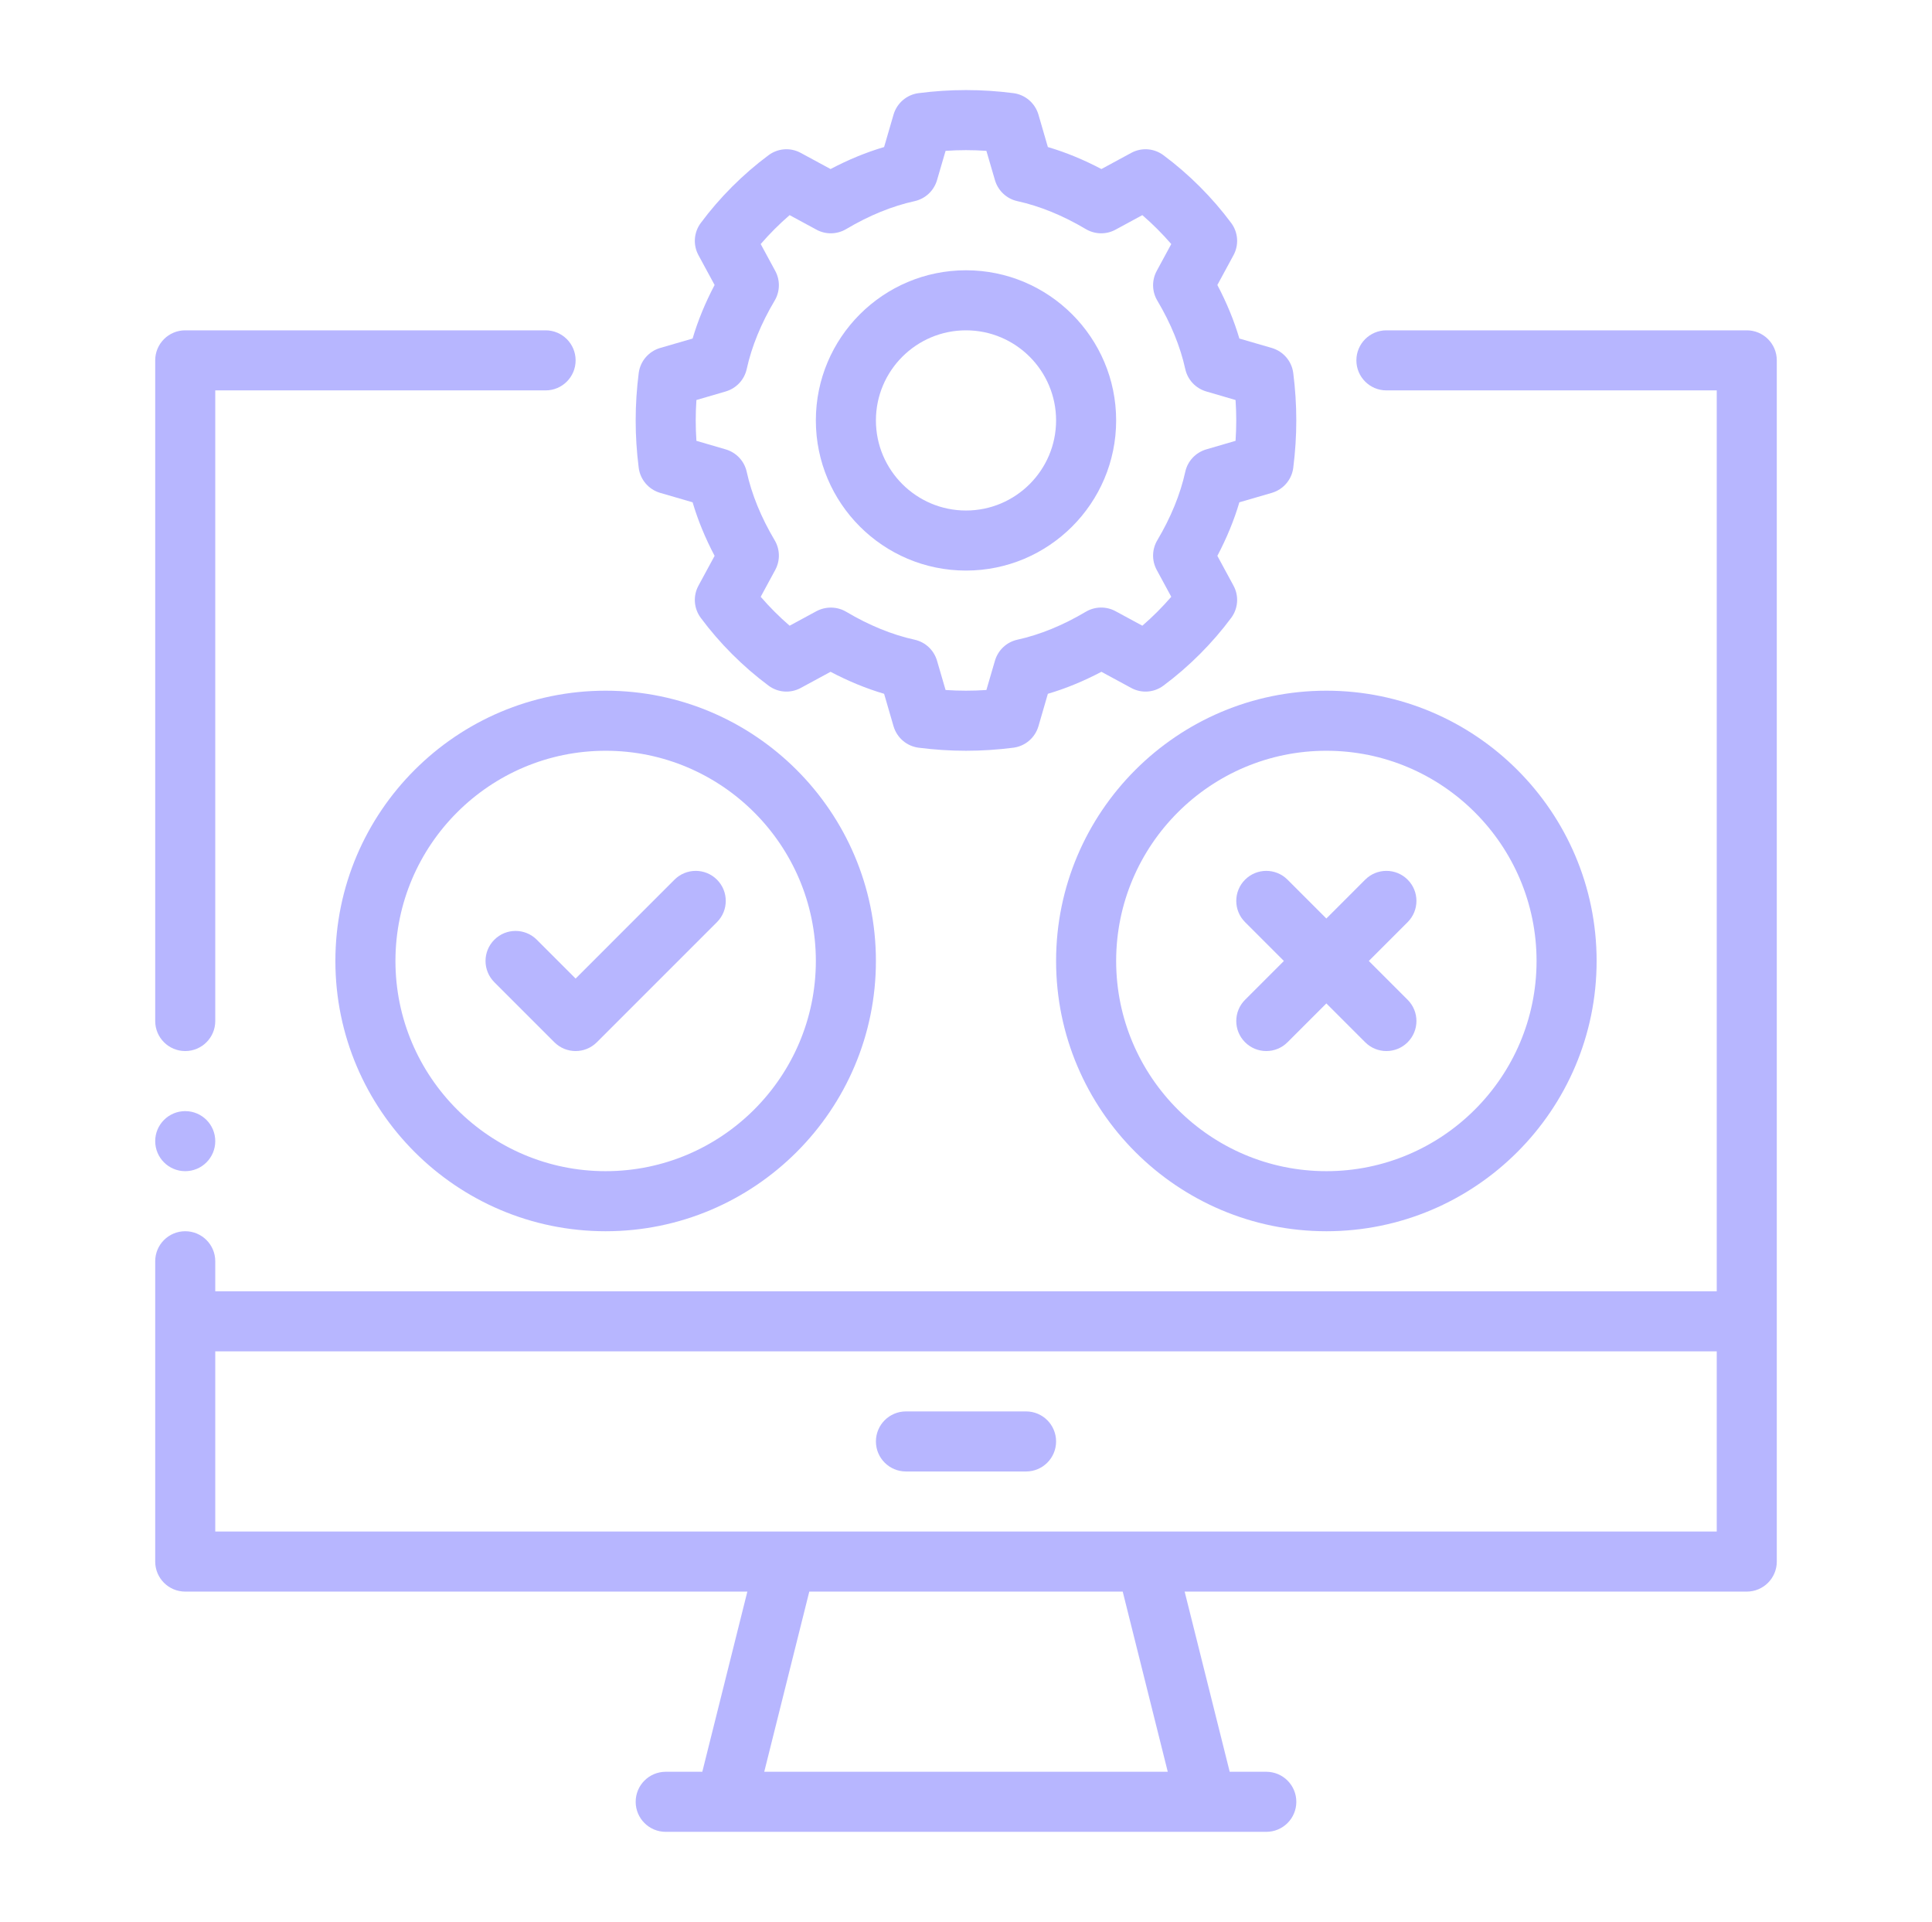 <svg xmlns="http://www.w3.org/2000/svg" width="191" height="190" viewBox="0 0 191 190" fill="none"><path d="M53.938 32.656H18.312C16.672 32.656 15.344 33.984 15.344 35.625V100.938C15.344 102.578 16.672 103.906 18.312 103.906C19.953 103.906 21.281 102.578 21.281 100.938V38.594H53.938C55.578 38.594 56.906 37.266 56.906 35.625C56.906 33.984 55.578 32.656 53.938 32.656Z" fill="#B7B6FF"></path><path d="M172.688 157.344C174.328 157.344 175.656 156.016 175.656 154.375V35.625C175.656 33.984 174.328 32.656 172.688 32.656H137.062C135.422 32.656 134.094 33.984 134.094 35.625C134.094 37.266 135.422 38.594 137.062 38.594H169.719V127.656H21.281V124.688C21.281 123.047 19.953 121.719 18.312 121.719C16.672 121.719 15.344 123.047 15.344 124.688V154.375C15.344 156.016 16.672 157.344 18.312 157.344H73.884L69.431 175.156H65.812C64.172 175.156 62.844 176.484 62.844 178.125C62.844 179.766 64.172 181.094 65.812 181.094H125.188C126.828 181.094 128.156 179.766 128.156 178.125C128.156 176.484 126.828 175.156 125.188 175.156H121.569L117.116 157.344H172.688ZM21.281 133.594H169.719V151.406H21.281V133.594ZM115.446 175.156H75.554L80.007 157.344H110.993L115.446 175.156Z" fill="#B7B6FF"></path><path d="M89.562 145.469H101.438C103.078 145.469 104.406 144.141 104.406 142.5C104.406 140.859 103.078 139.531 101.438 139.531H89.562C87.922 139.531 86.594 140.859 86.594 142.5C86.594 144.141 87.922 145.469 89.562 145.469Z" fill="#B7B6FF"></path><path d="M69.052 25.229L70.647 28.174C69.725 29.925 68.994 31.694 68.472 33.468L65.26 34.401C64.124 34.738 63.295 35.706 63.144 36.877C62.744 40.032 62.744 43.093 63.144 46.248C63.295 47.419 64.124 48.387 65.26 48.723L68.472 49.657C68.994 51.431 69.725 53.2 70.647 54.951L69.052 57.896C68.501 58.911 68.588 60.152 69.278 61.08C71.145 63.596 73.465 65.915 75.981 67.783C76.909 68.473 78.144 68.565 79.165 68.009L82.11 66.414C83.861 67.336 85.63 68.067 87.404 68.588L88.338 71.801C88.674 72.937 89.642 73.766 90.814 73.917C92.391 74.12 93.945 74.219 95.499 74.219C97.052 74.219 98.606 74.12 100.184 73.917C101.355 73.766 102.323 72.937 102.66 71.801L103.593 68.588C105.367 68.067 107.136 67.336 108.887 66.414L111.832 68.009C112.853 68.565 114.088 68.473 115.016 67.783C117.532 65.915 119.852 63.596 121.719 61.08C122.409 60.152 122.496 58.911 121.945 57.896L120.35 54.951C121.272 53.2 122.003 51.431 122.525 49.657L125.737 48.723C126.873 48.387 127.703 47.419 127.853 46.248C128.253 43.093 128.253 40.032 127.853 36.877C127.703 35.706 126.873 34.738 125.737 34.401L122.525 33.468C122.003 31.694 121.272 29.925 120.35 28.174L121.945 25.229C122.496 24.214 122.409 22.973 121.719 22.045C119.852 19.529 117.532 17.209 115.016 15.342C114.088 14.652 112.853 14.56 111.832 15.116L108.887 16.711C107.136 15.789 105.367 15.058 103.593 14.536L102.66 11.324C102.323 10.188 101.355 9.358 100.184 9.208C97.029 8.802 93.968 8.802 90.814 9.208C89.642 9.358 88.674 10.188 88.338 11.324L87.404 14.536C85.63 15.058 83.861 15.789 82.11 16.711L79.165 15.116C78.144 14.56 76.909 14.652 75.981 15.342C73.465 17.209 71.145 19.529 69.278 22.045C68.588 22.973 68.501 24.214 69.052 25.229ZM73.819 36.489C74.311 34.251 75.245 31.972 76.584 29.716C77.118 28.818 77.141 27.704 76.642 26.782L75.204 24.127C76.086 23.106 77.042 22.15 78.063 21.268L80.719 22.706C81.635 23.205 82.748 23.182 83.653 22.648C85.908 21.309 88.187 20.375 90.425 19.883C91.48 19.651 92.327 18.856 92.634 17.812L93.481 14.913C94.826 14.82 96.171 14.82 97.516 14.913L98.363 17.812C98.67 18.856 99.517 19.651 100.572 19.883C102.81 20.375 105.089 21.309 107.345 22.648C108.249 23.182 109.362 23.205 110.279 22.706L112.934 21.268C113.955 22.15 114.911 23.106 115.793 24.127L114.355 26.782C113.856 27.704 113.879 28.818 114.413 29.716C115.752 31.972 116.686 34.251 117.179 36.489C117.41 37.544 118.205 38.391 119.249 38.698L122.148 39.545C122.24 40.89 122.24 42.235 122.148 43.58L119.249 44.427C118.205 44.734 117.41 45.581 117.179 46.636C116.686 48.874 115.752 51.153 114.413 53.408C113.879 54.307 113.856 55.42 114.355 56.342L115.793 58.998C114.911 60.019 113.955 60.975 112.934 61.857L110.279 60.419C109.362 59.926 108.249 59.943 107.345 60.477C105.089 61.816 102.81 62.75 100.572 63.242C99.517 63.474 98.67 64.269 98.363 65.312L97.516 68.212C96.171 68.304 94.826 68.304 93.481 68.212L92.634 65.312C92.327 64.269 91.48 63.474 90.425 63.242C88.187 62.75 85.908 61.816 83.653 60.477C82.754 59.949 81.641 59.932 80.719 60.419L78.063 61.857C77.042 60.975 76.086 60.019 75.204 58.998L76.642 56.342C77.141 55.42 77.118 54.307 76.584 53.408C75.245 51.153 74.311 48.874 73.819 46.636C73.587 45.581 72.792 44.734 71.749 44.427L68.849 43.58C68.757 42.235 68.757 40.89 68.849 39.545L71.749 38.698C72.792 38.391 73.587 37.544 73.819 36.489Z" fill="#B7B6FF"></path><path d="M95.5 56.406C103.687 56.406 110.344 49.75 110.344 41.562C110.344 33.375 103.687 26.719 95.5 26.719C87.313 26.719 80.656 33.375 80.656 41.562C80.656 49.75 87.313 56.406 95.5 56.406ZM95.5 32.656C100.411 32.656 104.406 36.651 104.406 41.562C104.406 46.474 100.411 50.469 95.5 50.469C90.589 50.469 86.594 46.474 86.594 41.562C86.594 36.651 90.589 32.656 95.5 32.656Z" fill="#B7B6FF"></path><path d="M33.156 95C33.156 109.734 45.141 121.719 59.875 121.719C74.609 121.719 86.594 109.734 86.594 95C86.594 80.266 74.609 68.281 59.875 68.281C45.141 68.281 33.156 80.266 33.156 95ZM59.875 74.219C71.332 74.219 80.656 83.543 80.656 95C80.656 106.458 71.332 115.781 59.875 115.781C48.417 115.781 39.094 106.458 39.094 95C39.094 83.543 48.417 74.219 59.875 74.219Z" fill="#B7B6FF"></path><path d="M54.807 103.036C55.387 103.616 56.147 103.906 56.906 103.906C57.666 103.906 58.425 103.616 59.005 103.036L70.88 91.162C72.04 90.002 72.04 88.123 70.88 86.963C69.721 85.804 67.842 85.804 66.682 86.963L56.906 96.74L53.068 92.901C51.908 91.741 50.029 91.741 48.87 92.901C47.71 94.061 47.71 95.939 48.87 97.099L54.807 103.036Z" fill="#B7B6FF"></path><path d="M104.406 95C104.406 109.734 116.391 121.719 131.125 121.719C145.859 121.719 157.844 109.734 157.844 95C157.844 80.266 145.859 68.281 131.125 68.281C116.391 68.281 104.406 80.266 104.406 95ZM151.906 95C151.906 106.458 142.583 115.781 131.125 115.781C119.667 115.781 110.344 106.458 110.344 95C110.344 83.543 119.667 74.219 131.125 74.219C142.583 74.219 151.906 83.543 151.906 95Z" fill="#B7B6FF"></path><path d="M127.286 86.963C126.127 85.804 124.248 85.804 123.089 86.963C121.929 88.123 121.929 90.002 123.089 91.162L126.927 95L123.089 98.838C121.929 99.998 121.929 101.877 123.089 103.036C123.668 103.616 124.428 103.906 125.188 103.906C125.947 103.906 126.707 103.616 127.286 103.036L131.125 99.198L134.964 103.036C135.543 103.616 136.303 103.906 137.062 103.906C137.822 103.906 138.582 103.616 139.161 103.036C140.321 101.877 140.321 99.998 139.161 98.838L135.323 95L139.161 91.162C140.321 90.002 140.321 88.123 139.161 86.963C138.002 85.804 136.123 85.804 134.964 86.963L131.125 90.802L127.286 86.963Z" fill="#B7B6FF"></path><path d="M18.312 115.781C19.952 115.781 21.281 114.452 21.281 112.812C21.281 111.173 19.952 109.844 18.312 109.844C16.673 109.844 15.344 111.173 15.344 112.812C15.344 114.452 16.673 115.781 18.312 115.781Z" fill="#B7B6FF"></path></svg>